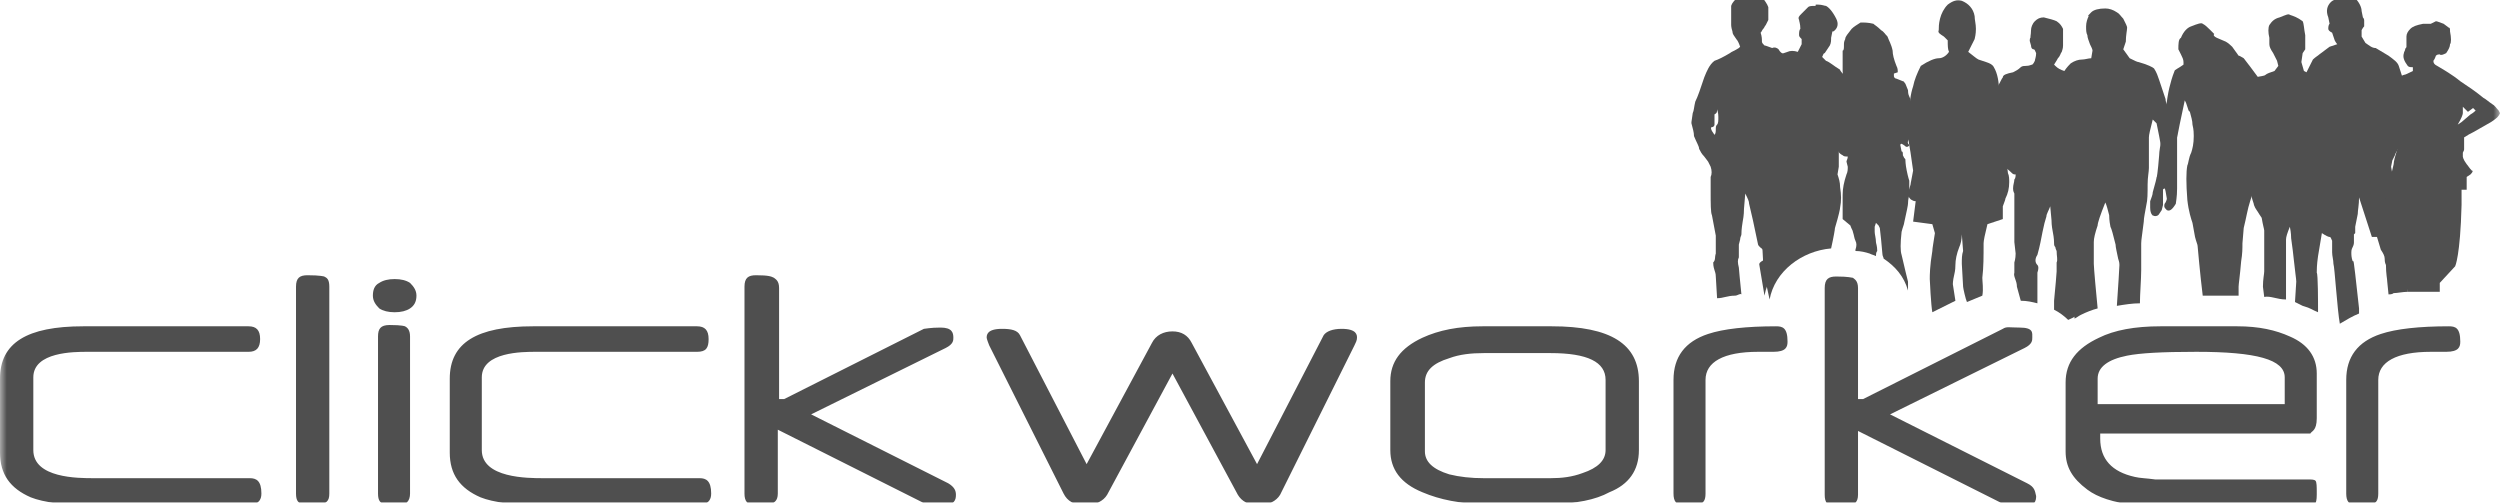 <?xml version="1.0" encoding="UTF-8"?>
<svg xmlns="http://www.w3.org/2000/svg" width="189" height="38" viewBox="0 0 189 38" fill="none">
  <g clip-path="url(#clip0_155_146)">
    <mask id="mask0_155_146" style="mask-type:luminance" maskUnits="userSpaceOnUse" x="0" y="-14" width="189" height="89">
      <path d="M189 -13.818H0V74.848H189V-13.818Z" fill="white"></path>
    </mask>
    <g mask="url(#mask0_155_146)">
      <path d="M129.907 8.842C129.907 9.132 129.907 9.324 129.811 9.421C129.714 9.517 129.714 9.614 129.714 9.807C129.714 9.903 129.714 10.096 129.616 10.193L129.423 9.903C129.326 9.711 129.326 9.614 129.423 9.614C129.519 9.614 129.616 9.517 129.616 9.421V8.649C129.811 8.553 129.811 8.456 129.811 8.263C129.907 8.553 129.907 8.745 129.907 8.842ZM136.979 10.193C137.076 9.903 137.076 9.421 137.076 8.649C137.076 8.263 137.076 7.877 136.979 7.395C136.688 6.044 136.495 5.272 136.398 5.175C136.204 4.789 136.108 4.5 135.913 4.403C135.623 4.21 135.235 4.114 135.042 4.114C134.751 4.114 134.557 3.921 134.46 3.728C134.363 3.631 134.17 3.535 133.977 3.631C133.685 3.535 133.492 3.438 133.395 3.438C133.298 3.342 133.201 3.245 133.201 3.149C133.201 2.956 133.201 2.763 133.104 2.473C133.201 2.377 133.201 2.28 133.298 2.184C133.395 2.087 133.395 1.991 133.492 1.894L133.685 1.508V0.543C133.589 0.254 133.395 0.061 133.298 -0.132C133.007 -0.422 132.814 -0.518 132.523 -0.518C132.039 -0.422 131.651 -0.325 131.457 -0.229C131.167 -0.036 130.973 0.157 130.876 0.447V1.894C130.876 1.894 130.876 2.087 130.973 2.377C130.973 2.57 131.07 2.666 131.264 2.956C131.361 3.052 131.457 3.245 131.554 3.535L131.457 3.631C131.167 3.824 130.876 3.921 130.779 4.017C130.294 4.307 129.907 4.5 129.616 4.596C129.229 4.886 129.036 5.368 128.841 5.851C128.551 6.719 128.358 7.298 128.163 7.684C128.066 8.07 128.066 8.36 127.97 8.553L127.873 9.228V9.324C127.97 9.711 128.066 10 128.066 10.29C128.261 10.772 128.454 11.062 128.454 11.254C128.551 11.447 128.648 11.64 128.841 11.833L129.133 12.219L129.326 12.605C129.423 12.895 129.423 13.184 129.326 13.377V14.439C129.326 15.404 129.326 16.079 129.423 16.272L129.714 17.816V19.167C129.616 19.457 129.714 19.65 129.519 19.843C129.519 19.939 129.519 20.132 129.616 20.422C129.714 20.711 129.714 20.808 129.714 20.904L129.811 22.545C130.294 22.545 130.586 22.352 131.167 22.352C131.361 22.352 131.554 22.159 131.651 22.255C131.554 21.29 131.457 20.325 131.457 20.229C131.361 19.843 131.361 19.65 131.457 19.457V18.492L131.554 18.106C131.554 17.913 131.651 17.816 131.651 17.72C131.651 17.623 131.651 17.334 131.747 16.755C131.845 16.272 131.845 15.886 131.845 15.79L131.942 14.632C132.135 15.018 132.232 15.211 132.232 15.404L132.523 16.658L132.91 18.492C133.007 18.781 133.879 19.167 133.782 19.457C133.685 19.553 132.91 19.746 133.007 20.036L133.395 22.352C133.589 21.29 134.17 20.325 135.042 19.65V19.553C134.945 19.264 134.848 19.167 134.751 19.167C134.655 18.878 134.655 18.588 134.655 18.395C134.655 18.395 134.655 18.106 134.751 17.43V13.57C134.848 13.377 134.848 13.281 134.848 13.184C134.848 12.895 134.848 12.605 134.751 12.412C134.751 12.219 134.655 12.123 134.655 11.93H134.751C134.848 11.93 134.945 11.833 135.138 11.64C135.623 11.158 135.913 10.868 136.01 10.675C136.591 10.868 136.785 10.579 136.979 10.193Z" fill="#4F4F4F"></path>
      <path d="M139.594 7.877L139.691 6.526C139.691 6.237 139.594 6.044 139.594 5.851C139.304 5.561 139.111 5.368 139.111 5.272C138.626 4.982 138.335 4.693 138.044 4.596L137.754 4.307C137.851 4.114 137.851 4.017 137.948 4.017L138.335 3.438C138.432 3.245 138.432 3.052 138.432 2.859L138.529 2.377C138.626 2.377 138.626 2.377 138.723 2.28C138.916 2.087 139.013 1.798 138.819 1.412C138.529 0.833 138.238 0.543 138.044 0.447C137.948 0.447 137.754 0.35 137.463 0.35H137.27C137.27 0.447 137.27 0.447 137.173 0.447C136.979 0.447 136.785 0.447 136.688 0.543L136.205 1.026C136.01 1.219 135.913 1.315 136.01 1.508C136.01 1.605 136.107 1.798 136.107 2.184C136.01 2.28 136.01 2.473 136.01 2.666C136.01 2.763 136.107 2.859 136.205 2.956V3.342L135.913 3.921C135.623 3.824 135.332 3.824 135.138 3.921C134.557 4.114 134.073 4.307 133.685 4.307C133.104 4.693 132.62 5.272 132.426 6.14C132.232 7.009 132.039 7.684 131.844 8.07L131.747 9.517C131.844 9.904 131.942 10.097 132.039 10.289V10.772C132.232 11.158 132.329 11.447 132.426 11.544C132.522 11.64 132.62 11.833 132.814 11.93L133.007 12.123L132.91 12.316C132.814 12.412 132.91 12.509 133.007 12.702C133.201 12.895 133.297 13.088 133.395 13.184C133.201 14.246 133.201 15.114 133.201 15.79V18.395C133.201 18.492 133.297 19.167 133.297 20.422L133.782 22.641C134.17 20.518 136.203 18.974 138.432 18.781C138.626 17.913 138.723 17.334 138.723 17.237C139.013 16.272 139.111 15.79 139.111 15.693C139.207 15.211 139.207 14.728 139.111 14.149C139.111 13.763 139.013 13.474 138.916 13.184L139.013 12.605V11.351C139.013 10.579 139.013 10 139.111 9.711C139.304 8.842 139.498 8.263 139.594 7.877Z" fill="#4F4F4F"></path>
      <path d="M144.342 10.482C144.438 10.193 144.438 10 144.438 10V7.684C144.438 7.588 144.438 7.491 144.342 7.298C144.245 7.105 144.245 6.912 144.245 6.816L144.05 6.333C143.954 6.237 143.954 6.14 143.857 6.14L143.372 5.947C143.275 5.947 143.179 5.851 143.179 5.754V5.561L143.47 5.465C143.47 5.272 143.47 5.175 143.372 4.982C143.179 4.5 143.082 4.114 143.082 3.824C142.985 3.342 142.792 3.052 142.695 2.763C142.5 2.57 142.404 2.377 142.21 2.28C141.919 1.991 141.726 1.894 141.629 1.798C141.241 1.701 140.951 1.701 140.66 1.701C140.369 1.894 140.176 1.991 139.982 2.184C139.691 2.57 139.498 2.763 139.498 2.956C139.401 3.149 139.401 3.245 139.401 3.438C139.401 3.631 139.401 3.824 139.304 3.824V5.368C139.304 5.754 139.401 6.044 139.498 6.333C139.498 6.526 139.498 6.623 139.401 6.719C139.207 7.105 139.013 7.298 139.013 7.491C138.916 7.78 138.916 7.974 138.819 8.167C138.819 8.359 138.819 8.456 138.723 8.456L138.916 8.649V9.71L138.819 10.193C138.819 10.386 138.723 10.579 138.723 10.675C138.723 10.868 138.819 11.062 138.916 11.351C139.013 11.544 139.111 11.64 139.304 11.737C139.401 11.833 139.498 11.833 139.691 11.833C139.691 12.026 139.594 12.123 139.594 12.219L139.691 12.605C139.691 12.798 139.691 12.991 139.594 13.184C139.401 13.763 139.304 14.246 139.304 14.728V16.562L139.886 17.044C139.982 17.334 140.079 17.43 140.079 17.527C140.176 17.816 140.176 18.009 140.272 18.202C140.369 18.395 140.369 18.588 140.272 18.878V18.974C140.66 18.974 141.047 19.071 141.339 19.167C141.532 19.264 141.629 19.264 141.822 19.36C141.822 19.264 141.822 19.071 141.919 18.974C141.919 18.588 141.822 18.395 141.822 18.299C141.822 18.009 141.726 17.72 141.726 17.527V17.141L141.822 16.851L142.017 17.044L142.114 17.237L142.21 18.106L142.307 19.167C142.307 19.36 142.404 19.457 142.404 19.553C143.275 20.132 143.954 20.904 144.245 21.966V21.29C144.148 20.904 144.05 20.518 143.76 19.264C143.663 18.974 143.663 18.395 143.76 17.527C143.857 17.141 143.954 16.948 143.954 16.851C144.148 15.983 144.245 15.5 144.245 15.404C144.245 15.018 144.342 14.825 144.342 14.632V13.667C144.342 13.667 144.245 13.377 144.148 12.895C144.05 12.412 144.05 12.123 144.05 12.123C144.05 12.026 144.05 12.026 143.954 11.93L143.857 11.737C143.857 11.544 143.857 11.447 143.76 11.447L143.663 10.965C143.663 10.965 143.663 10.868 143.76 10.868C143.954 10.965 144.05 11.062 144.05 11.062C144.148 11.158 144.342 11.062 144.342 10.965C144.148 10.772 144.245 10.675 144.342 10.482Z" fill="#4F4F4F"></path>
      <path d="M148.411 21.676L148.313 19.939C148.313 19.553 148.313 19.264 148.411 18.974L148.313 17.72C148.313 18.106 148.216 18.492 148.119 18.685C147.926 19.167 147.829 19.65 147.829 20.036C147.829 20.132 147.829 20.422 147.732 20.808C147.635 21.194 147.635 21.483 147.635 21.483L147.829 22.738L146.085 23.606C145.988 23.124 145.891 21.194 145.891 21.097C145.891 20.808 145.891 20.132 146.085 18.974C146.085 18.781 146.181 18.299 146.279 17.623L146.085 16.948L144.632 16.755L144.826 15.211C144.826 15.211 144.632 15.211 144.535 15.114C144.438 15.114 144.342 14.921 144.245 14.825C144.245 14.535 144.342 14.246 144.438 13.956C144.438 13.86 144.535 13.474 144.632 12.895L144.438 11.544L144.245 10.386L144.05 10.097C144.245 9.517 144.342 9.035 144.342 8.746C144.342 7.781 144.438 7.105 144.632 6.526C144.728 6.044 144.923 5.561 145.213 4.982C145.795 4.596 146.279 4.403 146.569 4.403C146.86 4.403 147.151 4.21 147.344 3.921C147.248 3.728 147.248 3.438 147.248 3.052L146.958 2.763C146.666 2.57 146.473 2.473 146.569 2.28C146.569 2.087 146.569 1.798 146.666 1.412C146.763 1.026 146.958 0.64 147.248 0.35C147.635 0.061 147.926 -0.036 148.313 0.061C148.797 0.254 149.185 0.64 149.282 1.219C149.282 1.508 149.379 1.798 149.379 2.184C149.379 2.28 149.379 2.57 149.282 2.956L148.991 3.535L148.797 3.921C149.185 4.21 149.379 4.403 149.572 4.5L150.154 4.693C150.444 4.789 150.639 4.886 150.735 5.079C151.025 5.561 151.122 6.237 151.122 6.816L151.317 7.202C151.413 7.395 151.51 7.684 151.51 7.877C151.51 8.263 151.607 8.746 151.607 9.228V9.904C151.607 10 151.607 10.097 151.51 10.097C151.51 10.675 151.51 11.158 151.607 11.447C151.704 11.834 151.704 12.412 151.8 13.088C151.897 13.281 151.897 13.57 151.897 13.763C151.897 14.246 151.8 14.632 151.607 15.018C151.607 15.114 151.51 15.307 151.413 15.597V16.562L150.251 16.948C150.057 17.72 149.96 18.202 149.96 18.395C149.96 19.36 149.96 20.229 149.864 21.001C149.864 21.29 149.96 21.869 149.864 22.352L148.701 22.834C148.604 22.641 148.411 21.773 148.411 21.676Z" fill="#4F4F4F"></path>
      <path d="M157.323 10.868C157.323 10.965 157.226 11.061 157.129 11.158C157.031 11.061 157.031 10.868 157.031 10.772C157.031 10.675 157.031 10.579 156.934 10.386C156.838 10.289 156.838 10.096 156.838 9.903C156.838 9.807 156.838 9.614 156.934 9.421C157.031 9.614 157.031 9.71 157.031 9.71V9.807C157.031 9.903 156.934 10 156.934 10V10.386C156.934 10.482 157.031 10.579 157.129 10.579C157.419 10.579 157.419 10.675 157.323 10.868ZM158.582 11.158C158.679 10.772 158.776 10.482 158.776 10.289C158.776 10.289 158.776 10.193 158.679 10.096C158.679 9.903 158.582 9.71 158.582 9.517L158.388 8.745C158.194 7.973 158.001 7.394 157.807 7.105C157.613 6.622 157.419 6.237 157.129 5.947C156.644 5.658 156.354 5.465 156.063 5.368C155.773 5.271 155.578 5.175 155.385 4.982L155.288 4.886C155.481 4.596 155.578 4.403 155.578 4.403C155.773 4.21 155.773 4.017 155.869 3.921C155.966 3.631 155.966 3.535 155.966 3.438V2.184C155.869 1.991 155.773 1.798 155.481 1.605C155.288 1.508 154.9 1.412 154.513 1.315C154.223 1.315 154.028 1.412 153.835 1.605C153.641 1.798 153.545 2.087 153.545 2.28C153.545 2.666 153.447 2.859 153.545 2.859C153.545 2.763 153.447 2.859 153.447 3.052C153.447 3.052 153.447 3.149 153.545 3.438C153.545 3.631 153.641 3.728 153.738 3.728C153.835 3.728 153.835 3.824 153.932 4.017C153.932 4.307 153.835 4.5 153.835 4.596C153.738 4.789 153.738 4.789 153.641 4.886C153.545 4.886 153.447 4.982 153.157 4.982C153.06 4.982 152.867 4.982 152.77 5.079C152.575 5.271 152.382 5.368 152.188 5.465C151.704 5.561 151.413 5.658 151.413 5.85C151.317 5.947 151.219 6.237 151.025 6.526C150.832 7.298 150.639 7.973 150.541 8.552C150.444 8.938 150.347 9.324 150.347 9.71C150.347 10.386 150.444 10.868 150.541 11.158C150.639 11.447 150.832 11.737 151.025 12.026C151.413 12.412 151.607 12.702 151.897 12.895C152.092 13.088 152.188 13.184 152.285 13.184H152.382C152.382 13.281 152.382 13.474 152.285 13.57C152.285 13.763 152.188 13.956 152.188 14.246C152.188 14.342 152.188 14.439 152.285 14.632V18.299L152.382 19.167C152.382 19.553 152.285 19.843 152.285 19.843V20.614C152.188 20.904 152.479 21.194 152.479 21.676L152.77 22.737C153.253 22.737 153.641 22.834 154.028 22.93V20.614C154.125 20.325 154.125 20.132 154.028 20.035C153.835 19.843 153.835 19.553 154.028 19.264C154.223 18.588 154.32 18.009 154.416 17.527C154.513 17.044 154.61 16.658 154.707 16.369C154.707 16.176 154.9 15.886 154.998 15.597L155.095 16.658C155.095 16.755 155.095 17.044 155.191 17.527C155.288 18.009 155.288 18.299 155.288 18.395C155.288 18.492 155.288 18.588 155.385 18.684C155.385 18.781 155.481 18.974 155.481 18.974C155.481 19.36 155.578 19.65 155.481 19.843V20.518C155.481 20.614 155.385 21.773 155.288 22.737V23.413C155.676 23.606 156.063 23.895 156.354 24.185C156.548 24.088 156.838 23.992 157.031 23.799L157.323 21.194V21C157.323 20.904 157.322 20.808 157.419 20.518C157.516 20.325 157.419 20.229 157.419 20.132C157.322 19.843 157.419 19.746 157.419 19.36C157.516 19.071 157.516 19.071 157.516 18.105L157.419 16.562C157.419 16.369 157.516 15.79 157.516 14.921V13.281L157.709 12.895L158.001 12.509L158.388 11.93L158.582 11.158Z" fill="#4F4F4F"></path>
      <path d="M172.725 13.377C172.823 13.184 172.919 13.088 172.919 12.798C172.919 12.605 172.823 12.412 172.725 12.123C172.531 10.772 172.338 9.903 172.338 9.614C172.241 9.035 172.047 8.649 171.757 8.359L170.788 5.947C170.303 5.271 169.917 4.789 169.625 4.403C169.432 4.306 169.335 4.21 169.238 4.21L168.754 3.535C168.462 3.245 168.269 3.149 168.269 3.149L167.591 2.859C167.397 2.763 167.301 2.666 167.397 2.57L167.107 2.28C166.913 2.087 166.719 1.894 166.526 1.798C166.429 1.701 166.138 1.798 165.654 1.991C165.363 2.087 165.073 2.377 164.879 2.859C164.685 2.956 164.685 3.342 164.685 3.728L164.879 4.114C164.976 4.306 165.073 4.5 165.073 4.692V4.885C164.685 5.175 164.394 5.271 164.394 5.368C164.201 5.85 164.103 6.236 164.006 6.622C163.91 7.008 163.813 7.587 163.716 8.456C163.62 9.324 163.523 9.903 163.425 10.386C163.328 10.965 163.232 11.447 163.232 11.737C163.135 12.991 163.038 13.57 163.038 13.377C163.038 13.474 162.941 13.86 162.748 14.535C162.748 14.728 162.65 14.921 162.553 15.211V15.693C162.553 15.79 162.553 15.983 162.65 16.176C162.748 16.272 162.748 16.369 162.748 16.272C162.845 16.369 163.135 16.369 163.232 16.176L163.425 15.886L163.523 15.5V13.956C163.523 13.763 163.62 13.474 163.716 13.184C163.91 12.702 164.103 12.219 164.201 11.833C164.394 11.254 164.588 10.482 164.781 9.421L165.169 7.587L165.266 7.78L165.459 8.359L165.556 8.456C165.654 8.842 165.751 9.131 165.751 9.421C165.847 9.807 165.848 10.096 165.848 10.289C165.848 10.868 165.751 11.254 165.654 11.544C165.459 11.93 165.459 12.316 165.363 12.509C165.266 12.991 165.266 13.86 165.363 15.114C165.459 15.983 165.654 16.562 165.751 16.851L165.944 17.913C166.041 18.299 166.138 18.492 166.138 18.588C166.138 18.588 166.332 20.807 166.526 22.352H169.238V21.676C169.238 21.483 169.335 20.904 169.432 19.746C169.529 19.167 169.529 18.781 169.529 18.395L169.625 17.237C169.819 16.465 169.917 15.79 170.11 15.211C170.303 14.632 170.4 14.246 170.497 14.053C170.594 13.763 170.594 13.377 170.497 12.991C170.4 12.123 170.303 11.64 170.303 11.544L170.11 10.579C170.013 10.193 170.013 9.903 169.917 9.807V9.131C169.917 9.324 169.917 9.035 170.013 8.263C170.013 7.973 170.11 7.877 170.11 7.78C170.207 7.973 170.303 8.166 170.4 8.166C170.497 8.263 170.691 8.649 170.982 9.131L171.466 10.096C171.563 10.289 171.757 10.868 172.047 11.737C172.047 11.833 171.95 12.026 171.853 12.123C171.757 12.316 171.66 12.412 171.66 12.509V12.702L171.757 13.281V13.474C171.95 13.57 172.145 13.667 172.338 13.57C172.531 13.667 172.628 13.474 172.725 13.377Z" fill="#4F4F4F"></path>
      <path d="M182.025 9.517L182.413 9.421V8.552C182.413 8.263 182.316 8.07 182.316 7.877C182.219 7.588 182.123 7.201 182.025 7.009C181.735 6.237 181.541 5.561 181.347 4.982C181.25 4.693 180.96 4.5 180.572 4.21L179.603 3.631C179.313 3.631 179.119 3.438 178.828 3.245L178.538 2.763V2.28C178.635 2.087 178.732 1.991 178.732 1.991V1.605C178.732 1.508 178.732 1.412 178.635 1.315L178.538 0.833C178.538 0.543 178.344 0.157 178.054 -0.132C177.957 -0.229 177.666 -0.325 177.182 -0.229C176.794 -0.132 176.407 -0.036 176.212 0.157C175.922 0.447 175.826 0.833 176.019 1.315L176.116 1.798C176.019 1.894 176.019 2.087 176.019 2.184C176.019 2.28 176.116 2.377 176.309 2.473L176.504 3.052C176.6 3.245 176.697 3.342 176.697 3.342L176.116 3.535L175.341 4.114C175.244 4.21 175.051 4.307 174.856 4.5L174.372 5.465L174.179 5.368L173.984 4.693L174.081 4.017L174.276 3.728V2.666C174.179 2.184 174.179 1.798 174.081 1.605C173.694 1.315 173.403 1.219 173.113 1.122C173.016 1.026 172.823 1.122 172.338 1.315C171.95 1.412 171.757 1.605 171.563 1.894C171.466 2.087 171.466 2.473 171.563 2.859V3.342C171.563 3.535 171.66 3.728 171.853 4.017L171.95 4.21L172.145 4.596L172.241 4.982L171.95 5.368C171.66 5.465 171.37 5.561 171.272 5.658C171.175 5.754 170.885 5.754 170.497 5.851L170.207 5.658L170.013 5.851C169.722 5.947 169.625 6.044 169.529 6.14C169.529 6.237 169.432 6.237 169.432 6.333V6.912L169.625 7.201L169.722 7.491C169.722 7.78 169.625 7.974 169.625 8.07C169.625 8.166 169.529 8.456 169.529 8.938C169.529 9.421 169.432 9.71 169.432 9.903V11.254C169.335 11.737 169.335 12.026 169.335 12.316L169.625 13.184C169.722 13.377 169.819 13.57 169.917 14.053L170.207 14.825C170.303 15.211 170.4 15.404 170.4 15.5C170.497 15.79 170.691 15.983 170.788 16.176L170.982 16.465C171.078 17.044 171.175 17.334 171.175 17.43V20.518C171.175 20.711 171.078 21.097 171.078 21.676L171.175 22.448C171.66 22.352 172.145 22.641 172.823 22.641V18.106C172.823 17.913 172.919 17.623 173.113 17.141C173.21 17.623 173.21 17.913 173.21 18.009C173.21 18.106 173.306 18.588 173.403 19.553C173.501 20.518 173.598 21.097 173.598 21.29L173.501 22.834L174.081 23.123C174.759 23.317 174.759 23.413 175.244 23.606C175.244 22.834 175.244 20.711 175.147 20.614C175.147 20.422 175.147 20.036 175.244 19.36L175.534 17.623C175.826 17.816 176.019 17.913 176.116 17.913C176.212 17.913 176.212 18.009 176.309 18.202V19.071C176.309 19.36 176.407 19.65 176.407 19.939C176.504 20.229 176.697 23.413 176.891 24.474C177.375 24.185 177.86 23.895 178.344 23.702V23.317L178.054 20.711C177.957 20.036 177.957 19.65 177.86 19.746C177.762 19.457 177.762 19.264 177.762 19.071C177.762 18.974 177.762 18.878 177.86 18.685C177.957 18.492 177.957 18.395 177.957 18.299V17.72L178.054 17.623V17.141L178.247 16.176C178.247 15.886 178.344 15.5 178.344 14.921L179.313 17.913H179.7L179.991 18.878C180.185 19.167 180.282 19.36 180.282 19.553C180.282 19.65 180.282 19.843 180.378 20.036C180.378 20.711 180.475 21.097 180.475 21.29L180.572 22.255C180.67 22.255 180.863 22.255 180.96 22.159C181.25 22.159 181.638 22.062 182.025 22.062V20.614L181.831 19.553L181.638 18.685C181.638 18.492 181.541 18.202 181.444 17.913V17.623C181.444 16.948 181.347 16.465 181.347 16.369C181.347 16.272 181.25 15.79 181.153 14.921C181.153 14.535 180.96 13.763 180.766 12.605L180.863 12.123L181.056 11.737C181.056 11.64 181.153 11.544 181.25 11.351L181.638 10.482C181.928 10.096 182.025 9.807 182.025 9.517Z" fill="#4F4F4F"></path>
      <path d="M186.094 14.342V15.5C185.997 19.36 185.609 20.132 185.609 20.132L184.447 21.387V22.062H182.025C181.831 21.387 181.735 20.518 181.54 20.325C181.347 20.132 181.153 19.843 180.96 19.457V15.79L180.863 15.693L180.572 15.404L180.282 14.921L180.475 14.342L180.668 13.667L180.96 12.412C180.96 12.219 181.056 11.833 181.25 11.254C181.153 10.965 181.056 10.772 181.056 10.675C181.056 10.579 180.96 10.386 180.863 10.193C180.863 10.193 180.765 9.903 180.668 9.421C180.668 9.421 180.572 9.228 180.668 9.035C180.668 8.938 180.668 8.745 180.765 8.552C180.765 8.359 180.863 8.166 180.863 7.973C180.863 7.298 180.96 6.815 181.056 6.526C181.056 6.526 181.153 6.333 181.25 6.043C181.347 5.851 181.443 5.754 181.735 5.658C181.831 5.658 182.025 5.561 182.413 5.368V5.079C182.218 5.079 182.122 5.079 182.025 4.982C181.735 4.596 181.638 4.307 181.735 4.017C181.735 3.921 181.831 3.824 181.831 3.728C181.831 3.631 181.928 3.631 181.928 3.535V2.763C181.928 2.57 182.025 2.377 182.218 2.184C182.413 1.991 182.703 1.894 183.188 1.798H183.769L184.156 1.605C184.253 1.605 184.447 1.701 184.738 1.798L185.124 2.087C185.222 2.087 185.222 2.184 185.222 2.377C185.319 2.859 185.319 3.245 185.222 3.342C185.222 3.535 185.124 3.728 184.931 4.017C184.737 4.114 184.544 4.21 184.447 4.114C184.349 4.114 184.253 4.114 184.156 4.21C184.059 4.5 183.963 4.596 183.963 4.596C183.963 4.789 184.059 4.886 184.253 4.982C184.737 5.272 185.416 5.658 185.997 6.14C186.577 6.526 187.159 6.912 187.74 7.394C187.934 7.491 188.128 7.684 188.419 7.877C188.612 7.973 188.709 8.166 188.903 8.359L189 8.552C188.903 8.842 188.612 9.035 188.322 9.228L186.965 10C186.772 10.096 186.577 10.193 186.287 10.386V11.254C186.287 11.351 186.287 11.351 186.191 11.544V11.833C186.191 11.833 186.191 12.026 186.481 12.412C186.577 12.509 186.675 12.702 186.869 12.895C186.965 12.895 186.965 12.991 186.772 13.184L186.481 13.377V14.342H186.094ZM187.159 8.359L186.965 8.166L186.577 8.456L186.191 8.07V8.552C186.191 8.649 186.094 8.938 185.803 9.421L186.094 9.228L186.772 8.649C186.772 8.649 186.965 8.552 187.159 8.359Z" fill="#4F4F4F"></path>
      <path d="M164.006 8.842L164.103 8.456C163.91 8.07 163.716 7.78 163.716 7.491L163.232 6.044C163.135 5.754 163.038 5.465 162.845 5.175C162.747 5.079 162.36 4.886 161.682 4.693C161.585 4.693 161.392 4.596 161.004 4.403L160.519 3.728L160.713 3.149C160.713 2.666 160.81 2.28 160.81 2.087C160.81 1.991 160.713 1.798 160.519 1.412C160.325 1.219 160.229 1.026 160.035 0.929C159.744 0.736 159.454 0.64 159.162 0.64C158.679 0.64 158.291 0.736 158.097 0.929C157.904 1.122 157.807 1.219 157.904 1.219C157.807 1.412 157.709 1.701 157.709 1.991C157.709 2.28 157.709 2.473 157.807 2.666C157.807 2.859 157.904 3.052 158.001 3.342C158.097 3.535 158.194 3.728 158.194 3.824L158.097 4.403C157.904 4.403 157.613 4.5 157.419 4.5C157.129 4.5 156.838 4.596 156.548 4.789C156.451 4.886 156.256 5.079 156.063 5.368L155.578 6.14C155.481 6.719 155.288 7.105 155.095 7.201C154.998 7.298 154.901 7.394 154.901 7.587V8.07C154.803 8.456 154.803 8.649 154.901 8.649L154.998 8.938C154.998 9.035 155.095 9.228 155.191 9.517C155.191 9.614 155.385 9.807 155.676 10.096C155.869 10.289 156.16 10.579 156.548 11.061V11.351C156.451 11.447 156.451 11.544 156.451 11.64C156.451 11.737 156.451 11.93 156.354 12.219C156.256 12.509 156.256 12.798 156.256 12.991C156.256 13.184 156.256 13.474 156.16 13.763C156.063 14.053 156.063 14.246 156.063 14.342L155.966 15.404V16.562C155.966 16.948 156.063 17.43 156.063 18.106C156.063 18.395 156.063 18.588 156.16 18.684C156.16 18.878 156.256 18.974 156.256 19.167V20.132C156.256 20.325 156.256 20.518 156.354 20.711C156.451 21 156.548 21.194 156.548 21.194L156.838 24.088C157.032 23.992 157.129 23.895 157.323 23.799C157.709 23.606 158.194 23.413 158.582 23.317C158.485 22.352 158.291 20.229 158.291 19.939V18.299C158.291 18.009 158.388 17.623 158.582 17.044C158.582 16.851 158.776 16.272 159.162 15.307C159.26 15.5 159.357 15.886 159.454 16.272C159.454 16.369 159.454 16.658 159.55 17.141C159.647 17.334 159.744 17.72 159.938 18.492C159.938 18.684 160.035 19.071 160.132 19.553C160.229 19.843 160.229 19.939 160.229 20.036C160.229 20.036 160.132 21.869 160.035 23.123C160.616 23.027 161.197 22.93 161.778 22.93C161.778 22.255 161.875 21.097 161.875 20.422V18.395C161.875 18.106 161.972 17.623 162.07 16.755C162.07 16.465 162.166 16.079 162.263 15.5C162.36 15.114 162.36 14.632 162.36 13.956C162.36 13.377 162.457 12.991 162.457 12.702V10.386C162.457 10.193 162.553 9.807 162.747 9.035L163.038 9.324L163.232 10.289L163.425 11.351L163.523 12.316C163.523 12.605 163.523 12.895 163.425 13.088C163.425 13.184 163.328 13.377 163.135 13.763C162.941 14.342 163.038 14.825 163.135 14.921C163.232 14.728 163.328 14.439 163.62 14.246C163.716 14.246 163.716 14.535 163.813 15.018C163.813 15.018 163.813 15.114 163.716 15.307C163.62 15.404 163.62 15.5 163.62 15.597C163.62 15.693 163.716 15.79 163.813 15.886C164.006 15.983 164.2 15.886 164.491 15.404C164.491 15.307 164.588 14.921 164.588 14.246V8.842H164.006Z" fill="#4F4F4F"></path>
      <path d="M185.997 25.825C185.997 24.764 185.609 24.668 185.125 24.668C182.898 24.668 181.153 24.86 179.99 25.247C178.247 25.825 177.375 26.983 177.375 28.72V37.309C177.375 37.888 177.569 38.177 178.15 38.177C179.119 38.177 179.313 38.081 179.41 38.081C179.603 37.984 179.797 37.888 179.797 37.309V28.72C179.797 27.369 181.153 26.597 183.769 26.597H184.931C185.9 26.597 185.997 26.211 185.997 25.825ZM175.147 31.615V28.238C175.147 26.983 174.469 26.018 173.113 25.439C172.047 24.957 170.788 24.668 169.141 24.668H163.328C161.392 24.668 159.841 24.957 158.679 25.536C157.032 26.308 156.16 27.369 156.16 28.913V34.124C156.16 35.282 156.644 36.151 157.807 37.019C158.582 37.598 159.744 37.984 161.392 38.177C161.682 38.177 162.263 38.273 162.845 38.273H174.469C174.953 38.273 175.147 38.177 175.147 37.405V37.212C175.147 36.826 175.147 36.44 175.051 36.344C174.953 36.247 174.759 36.247 174.469 36.247H162.941C162.263 36.151 161.778 36.151 161.392 36.054C159.647 35.668 158.776 34.703 158.776 33.159V32.773H174.663C174.759 32.58 175.147 32.58 175.147 31.615ZM172.725 30.554H158.582V28.624C158.582 27.755 159.357 27.176 160.81 26.887C161.778 26.694 163.425 26.597 166.041 26.597C170.594 26.597 172.725 27.176 172.725 28.527V30.554ZM153.253 36.536L142.888 31.326L153.06 26.308C153.641 26.018 153.641 25.729 153.641 25.536C153.641 25.15 153.738 24.764 152.672 24.764C151.897 24.764 151.704 24.668 151.413 24.86L140.854 30.168H140.466V21.773C140.466 21.194 140.176 21.097 140.079 21.001C139.982 21.001 139.789 20.904 138.819 20.904C138.238 20.904 137.948 21.097 137.948 21.773V37.405C137.948 37.984 138.141 38.273 138.819 38.273C139.789 38.273 139.982 38.177 139.982 38.177C140.176 38.081 140.466 37.984 140.466 37.405V32.58L151.607 38.177C151.607 38.177 151.897 38.273 152.963 38.273C153.835 38.273 153.932 37.888 153.932 37.502C153.835 37.115 153.835 36.826 153.253 36.536ZM135.138 25.825C135.138 24.764 134.751 24.668 134.267 24.668C132.039 24.668 130.294 24.86 129.133 25.247C127.388 25.825 126.517 26.983 126.517 28.72V37.309C126.517 37.888 126.71 38.177 127.291 38.177C128.26 38.177 128.454 38.081 128.551 38.081C128.745 37.984 128.938 37.888 128.938 37.309V28.72C128.938 27.369 130.294 26.597 132.91 26.597H134.073C135.042 26.597 135.138 26.211 135.138 25.825ZM123.901 34.028V28.817C123.901 26.018 121.769 24.668 117.313 24.668H112.083C110.242 24.668 108.789 24.957 107.529 25.536C105.883 26.308 105.108 27.369 105.108 28.817V34.028C105.108 35.475 105.883 36.536 107.529 37.212C108.886 37.791 110.436 38.081 112.083 38.081H117.313C119.154 38.081 120.608 37.791 121.673 37.212C123.126 36.633 123.901 35.572 123.901 34.028ZM121.382 34.028C121.382 34.8 120.801 35.379 119.638 35.765C118.863 36.054 118.088 36.151 117.217 36.151H112.179C111.211 36.151 110.339 36.054 109.564 35.861C108.304 35.475 107.723 34.896 107.723 34.124V28.913C107.723 28.045 108.304 27.466 109.564 27.08C110.339 26.79 111.211 26.694 112.179 26.694H117.217C120.026 26.694 121.382 27.369 121.382 28.72V34.028ZM102.395 26.115C102.492 25.922 102.589 25.729 102.589 25.536C102.589 25.343 102.589 24.86 101.426 24.86C100.748 24.86 100.264 25.053 100.07 25.343L95.033 35.089L90.092 25.922C89.802 25.343 89.317 25.053 88.639 25.053C87.961 25.053 87.38 25.343 87.089 25.922L82.149 35.089L77.111 25.343C76.917 24.957 76.433 24.86 75.755 24.86C74.593 24.86 74.593 25.343 74.593 25.536C74.593 25.536 74.593 25.632 74.786 26.115L80.405 37.309C80.695 37.888 81.18 38.177 82.052 38.177C82.827 38.177 83.408 37.888 83.699 37.405L88.639 28.238L93.58 37.405C93.87 37.888 94.355 38.177 95.13 38.177C95.905 38.177 96.486 37.888 96.777 37.405L102.395 26.115ZM71.686 36.536L61.321 31.326L71.493 26.308C72.074 26.018 72.074 25.729 72.074 25.536C72.074 25.15 71.977 24.764 71.105 24.764C70.33 24.764 69.943 24.86 69.846 24.86L59.286 30.168H58.899V21.773C58.899 21.194 58.608 21.097 58.511 21.001C58.318 20.904 58.124 20.808 57.155 20.808C56.574 20.808 56.283 21.001 56.283 21.676V37.309C56.283 37.888 56.477 38.177 57.155 38.177C58.124 38.177 58.318 38.081 58.318 38.081C58.511 37.984 58.802 37.888 58.802 37.309V32.484L69.943 38.081C69.943 38.081 70.233 38.177 71.299 38.177C72.171 38.177 72.268 37.791 72.268 37.405C72.268 37.115 72.171 36.826 71.686 36.536ZM36.424 34.028V28.527C36.424 26.597 39.524 26.597 40.493 26.597H52.699C53.377 26.597 53.571 26.308 53.571 25.632C53.571 24.957 53.28 24.668 52.699 24.668H40.299C36.037 24.668 34.002 25.922 34.002 28.624V34.221C34.002 35.861 34.778 36.923 36.328 37.598C37.296 37.984 38.846 38.177 40.977 38.177H52.602C53.571 38.177 53.765 37.791 53.765 37.309C53.765 36.344 53.377 36.151 52.893 36.151H41.074C39.912 36.151 36.424 36.151 36.424 34.028ZM31.484 22.352C31.484 21.966 31.29 21.676 30.999 21.387C30.709 21.194 30.321 21.097 29.837 21.097C29.353 21.097 28.965 21.194 28.674 21.387C28.287 21.58 28.19 21.966 28.19 22.352C28.19 22.738 28.384 23.027 28.674 23.317C28.965 23.509 29.353 23.606 29.837 23.606C30.321 23.606 30.709 23.509 30.999 23.317C31.29 23.123 31.484 22.834 31.484 22.352ZM24.896 37.309V21.676C24.896 21.097 24.703 21.001 24.509 20.904C24.509 20.904 24.218 20.808 23.25 20.808C22.668 20.808 22.378 21.001 22.378 21.676V37.309C22.378 37.888 22.572 37.984 22.765 38.081C22.765 38.081 22.959 38.177 23.928 38.177C24.703 38.081 24.896 37.888 24.896 37.309ZM2.519 34.028V28.527C2.519 26.597 5.619 26.597 6.587 26.597H18.794C19.375 26.597 19.665 26.308 19.665 25.632C19.665 24.957 19.375 24.668 18.794 24.668H6.297C2.034 24.668 0 25.922 0 28.624V34.221C0 35.861 0.775 36.923 2.325 37.598C3.294 37.984 4.844 38.177 6.975 38.177H18.6C19.568 38.177 19.762 37.791 19.762 37.309C19.762 36.344 19.375 36.151 18.89 36.151H7.072C5.909 36.151 2.519 36.151 2.519 34.028ZM28.578 25.439V37.309C28.578 37.888 28.771 37.984 28.965 38.081C28.965 38.081 29.159 38.177 30.128 38.177C30.709 38.177 30.999 37.888 30.999 37.309V25.439C30.999 24.957 30.806 24.764 30.612 24.668C30.612 24.668 30.418 24.571 29.45 24.571C28.771 24.571 28.578 24.86 28.578 25.439Z" fill="#4F4F4F"></path>
    </g>
  </g>
  <defs>
    <clipPath id="clip0_155_146">
      <rect width="189" height="38" fill="white"></rect>
    </clipPath>
  </defs>
</svg>
